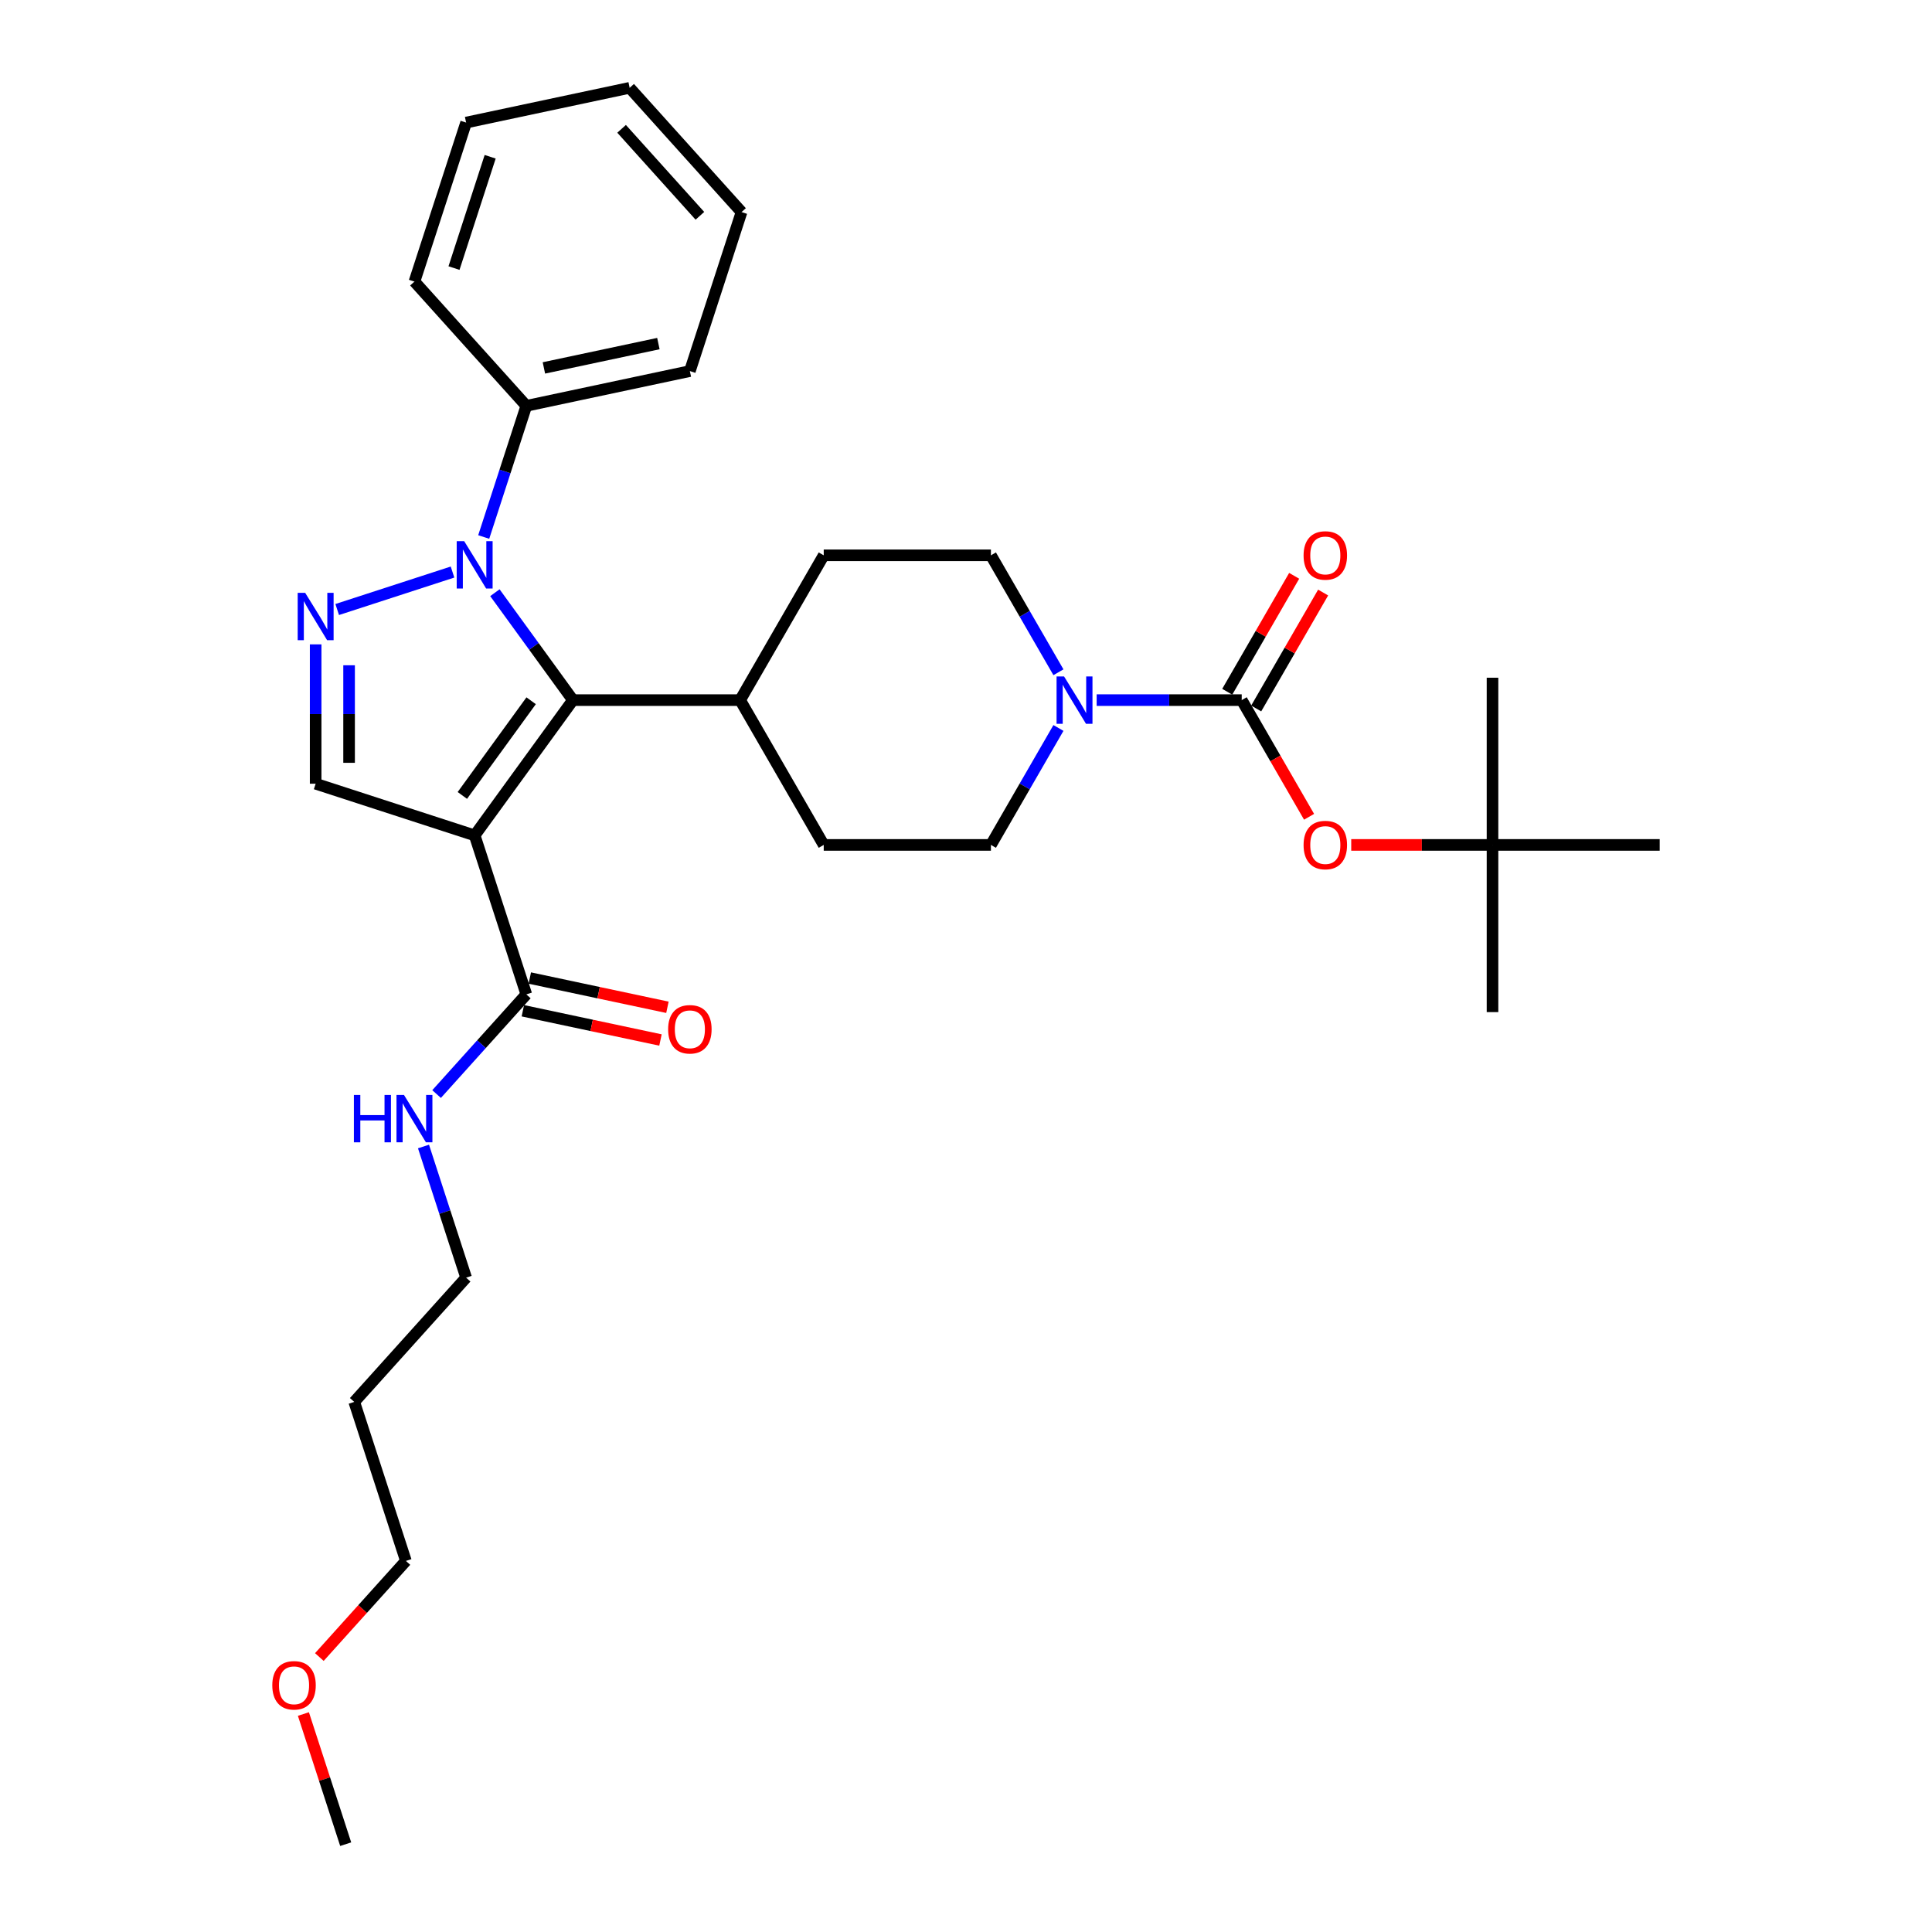 <?xml version='1.0' encoding='iso-8859-1'?>
<svg version='1.1' baseProfile='full'
              xmlns='http://www.w3.org/2000/svg'
                      xmlns:rdkit='http://www.rdkit.org/xml'
                      xmlns:xlink='http://www.w3.org/1999/xlink'
                  xml:space='preserve'
width='1000px' height='1000px' viewBox='0 0 1000 1000'>
<!-- END OF HEADER -->
<rect style='opacity:1.0;fill:#FFFFFF;stroke:none' width='1000' height='1000' x='0' y='0'> </rect>
<path class='bond-1' d='M 245.683,432.392 L 296.55,362.38' style='fill:none;fill-rule:evenodd;stroke:#000000;stroke-width:6px;stroke-linecap:butt;stroke-linejoin:miter;stroke-opacity:1' />
<path class='bond-1' d='M 239.311,411.717 L 274.917,362.709' style='fill:none;fill-rule:evenodd;stroke:#000000;stroke-width:6px;stroke-linecap:butt;stroke-linejoin:miter;stroke-opacity:1' />
<path class='bond-4' d='M 245.683,432.392 L 163.379,405.65' style='fill:none;fill-rule:evenodd;stroke:#000000;stroke-width:6px;stroke-linecap:butt;stroke-linejoin:miter;stroke-opacity:1' />
<path class='bond-6' d='M 245.683,432.392 L 272.425,514.697' style='fill:none;fill-rule:evenodd;stroke:#000000;stroke-width:6px;stroke-linecap:butt;stroke-linejoin:miter;stroke-opacity:1' />
<path class='bond-0' d='M 256.158,306.785 L 276.354,334.583' style='fill:none;fill-rule:evenodd;stroke:#0000FF;stroke-width:6px;stroke-linecap:butt;stroke-linejoin:miter;stroke-opacity:1' />
<path class='bond-0' d='M 276.354,334.583 L 296.55,362.38' style='fill:none;fill-rule:evenodd;stroke:#000000;stroke-width:6px;stroke-linecap:butt;stroke-linejoin:miter;stroke-opacity:1' />
<path class='bond-9' d='M 250.368,277.95 L 261.396,244.007' style='fill:none;fill-rule:evenodd;stroke:#0000FF;stroke-width:6px;stroke-linecap:butt;stroke-linejoin:miter;stroke-opacity:1' />
<path class='bond-9' d='M 261.396,244.007 L 272.425,210.063' style='fill:none;fill-rule:evenodd;stroke:#000000;stroke-width:6px;stroke-linecap:butt;stroke-linejoin:miter;stroke-opacity:1' />
<path class='bond-31' d='M 234.225,296.091 L 174.535,315.485' style='fill:none;fill-rule:evenodd;stroke:#0000FF;stroke-width:6px;stroke-linecap:butt;stroke-linejoin:miter;stroke-opacity:1' />
<path class='bond-8' d='M 296.55,362.38 L 383.09,362.38' style='fill:none;fill-rule:evenodd;stroke:#000000;stroke-width:6px;stroke-linecap:butt;stroke-linejoin:miter;stroke-opacity:1' />
<path class='bond-2' d='M 163.379,333.528 L 163.379,369.589' style='fill:none;fill-rule:evenodd;stroke:#0000FF;stroke-width:6px;stroke-linecap:butt;stroke-linejoin:miter;stroke-opacity:1' />
<path class='bond-2' d='M 163.379,369.589 L 163.379,405.65' style='fill:none;fill-rule:evenodd;stroke:#000000;stroke-width:6px;stroke-linecap:butt;stroke-linejoin:miter;stroke-opacity:1' />
<path class='bond-2' d='M 180.687,344.346 L 180.687,369.589' style='fill:none;fill-rule:evenodd;stroke:#0000FF;stroke-width:6px;stroke-linecap:butt;stroke-linejoin:miter;stroke-opacity:1' />
<path class='bond-2' d='M 180.687,369.589 L 180.687,394.832' style='fill:none;fill-rule:evenodd;stroke:#000000;stroke-width:6px;stroke-linecap:butt;stroke-linejoin:miter;stroke-opacity:1' />
<path class='bond-3' d='M 642.71,362.38 L 605.169,362.38' style='fill:none;fill-rule:evenodd;stroke:#000000;stroke-width:6px;stroke-linecap:butt;stroke-linejoin:miter;stroke-opacity:1' />
<path class='bond-3' d='M 605.169,362.38 L 567.628,362.38' style='fill:none;fill-rule:evenodd;stroke:#0000FF;stroke-width:6px;stroke-linecap:butt;stroke-linejoin:miter;stroke-opacity:1' />
<path class='bond-7' d='M 642.71,362.38 L 660.143,392.575' style='fill:none;fill-rule:evenodd;stroke:#000000;stroke-width:6px;stroke-linecap:butt;stroke-linejoin:miter;stroke-opacity:1' />
<path class='bond-7' d='M 660.143,392.575 L 677.576,422.77' style='fill:none;fill-rule:evenodd;stroke:#FF0000;stroke-width:6px;stroke-linecap:butt;stroke-linejoin:miter;stroke-opacity:1' />
<path class='bond-10' d='M 650.204,366.707 L 667.528,336.703' style='fill:none;fill-rule:evenodd;stroke:#000000;stroke-width:6px;stroke-linecap:butt;stroke-linejoin:miter;stroke-opacity:1' />
<path class='bond-10' d='M 667.528,336.703 L 684.851,306.698' style='fill:none;fill-rule:evenodd;stroke:#FF0000;stroke-width:6px;stroke-linecap:butt;stroke-linejoin:miter;stroke-opacity:1' />
<path class='bond-10' d='M 635.215,358.053 L 652.538,328.049' style='fill:none;fill-rule:evenodd;stroke:#000000;stroke-width:6px;stroke-linecap:butt;stroke-linejoin:miter;stroke-opacity:1' />
<path class='bond-10' d='M 652.538,328.049 L 669.862,298.044' style='fill:none;fill-rule:evenodd;stroke:#FF0000;stroke-width:6px;stroke-linecap:butt;stroke-linejoin:miter;stroke-opacity:1' />
<path class='bond-5' d='M 547.846,376.798 L 530.373,407.062' style='fill:none;fill-rule:evenodd;stroke:#0000FF;stroke-width:6px;stroke-linecap:butt;stroke-linejoin:miter;stroke-opacity:1' />
<path class='bond-5' d='M 530.373,407.062 L 512.9,437.326' style='fill:none;fill-rule:evenodd;stroke:#000000;stroke-width:6px;stroke-linecap:butt;stroke-linejoin:miter;stroke-opacity:1' />
<path class='bond-32' d='M 547.846,347.963 L 530.373,317.698' style='fill:none;fill-rule:evenodd;stroke:#0000FF;stroke-width:6px;stroke-linecap:butt;stroke-linejoin:miter;stroke-opacity:1' />
<path class='bond-32' d='M 530.373,317.698 L 512.9,287.434' style='fill:none;fill-rule:evenodd;stroke:#000000;stroke-width:6px;stroke-linecap:butt;stroke-linejoin:miter;stroke-opacity:1' />
<path class='bond-13' d='M 270.626,523.162 L 306.244,530.733' style='fill:none;fill-rule:evenodd;stroke:#000000;stroke-width:6px;stroke-linecap:butt;stroke-linejoin:miter;stroke-opacity:1' />
<path class='bond-13' d='M 306.244,530.733 L 341.861,538.303' style='fill:none;fill-rule:evenodd;stroke:#FF0000;stroke-width:6px;stroke-linecap:butt;stroke-linejoin:miter;stroke-opacity:1' />
<path class='bond-13' d='M 274.225,506.232 L 309.842,513.803' style='fill:none;fill-rule:evenodd;stroke:#000000;stroke-width:6px;stroke-linecap:butt;stroke-linejoin:miter;stroke-opacity:1' />
<path class='bond-13' d='M 309.842,513.803 L 345.46,521.374' style='fill:none;fill-rule:evenodd;stroke:#FF0000;stroke-width:6px;stroke-linecap:butt;stroke-linejoin:miter;stroke-opacity:1' />
<path class='bond-17' d='M 272.425,514.697 L 249.201,540.49' style='fill:none;fill-rule:evenodd;stroke:#000000;stroke-width:6px;stroke-linecap:butt;stroke-linejoin:miter;stroke-opacity:1' />
<path class='bond-17' d='M 249.201,540.49 L 225.977,566.283' style='fill:none;fill-rule:evenodd;stroke:#0000FF;stroke-width:6px;stroke-linecap:butt;stroke-linejoin:miter;stroke-opacity:1' />
<path class='bond-14' d='M 699.394,437.326 L 735.957,437.326' style='fill:none;fill-rule:evenodd;stroke:#FF0000;stroke-width:6px;stroke-linecap:butt;stroke-linejoin:miter;stroke-opacity:1' />
<path class='bond-14' d='M 735.957,437.326 L 772.52,437.326' style='fill:none;fill-rule:evenodd;stroke:#000000;stroke-width:6px;stroke-linecap:butt;stroke-linejoin:miter;stroke-opacity:1' />
<path class='bond-15' d='M 383.09,362.38 L 426.36,287.434' style='fill:none;fill-rule:evenodd;stroke:#000000;stroke-width:6px;stroke-linecap:butt;stroke-linejoin:miter;stroke-opacity:1' />
<path class='bond-16' d='M 383.09,362.38 L 426.36,437.326' style='fill:none;fill-rule:evenodd;stroke:#000000;stroke-width:6px;stroke-linecap:butt;stroke-linejoin:miter;stroke-opacity:1' />
<path class='bond-21' d='M 272.425,210.063 L 357.074,192.071' style='fill:none;fill-rule:evenodd;stroke:#000000;stroke-width:6px;stroke-linecap:butt;stroke-linejoin:miter;stroke-opacity:1' />
<path class='bond-21' d='M 281.524,190.435 L 340.778,177.84' style='fill:none;fill-rule:evenodd;stroke:#000000;stroke-width:6px;stroke-linecap:butt;stroke-linejoin:miter;stroke-opacity:1' />
<path class='bond-22' d='M 272.425,210.063 L 214.519,145.752' style='fill:none;fill-rule:evenodd;stroke:#000000;stroke-width:6px;stroke-linecap:butt;stroke-linejoin:miter;stroke-opacity:1' />
<path class='bond-11' d='M 512.9,437.326 L 426.36,437.326' style='fill:none;fill-rule:evenodd;stroke:#000000;stroke-width:6px;stroke-linecap:butt;stroke-linejoin:miter;stroke-opacity:1' />
<path class='bond-12' d='M 512.9,287.434 L 426.36,287.434' style='fill:none;fill-rule:evenodd;stroke:#000000;stroke-width:6px;stroke-linecap:butt;stroke-linejoin:miter;stroke-opacity:1' />
<path class='bond-23' d='M 772.52,437.326 L 772.52,523.866' style='fill:none;fill-rule:evenodd;stroke:#000000;stroke-width:6px;stroke-linecap:butt;stroke-linejoin:miter;stroke-opacity:1' />
<path class='bond-24' d='M 772.52,437.326 L 772.52,350.786' style='fill:none;fill-rule:evenodd;stroke:#000000;stroke-width:6px;stroke-linecap:butt;stroke-linejoin:miter;stroke-opacity:1' />
<path class='bond-25' d='M 772.52,437.326 L 859.06,437.326' style='fill:none;fill-rule:evenodd;stroke:#000000;stroke-width:6px;stroke-linecap:butt;stroke-linejoin:miter;stroke-opacity:1' />
<path class='bond-20' d='M 219.203,593.426 L 230.232,627.37' style='fill:none;fill-rule:evenodd;stroke:#0000FF;stroke-width:6px;stroke-linecap:butt;stroke-linejoin:miter;stroke-opacity:1' />
<path class='bond-20' d='M 230.232,627.37 L 241.261,661.313' style='fill:none;fill-rule:evenodd;stroke:#000000;stroke-width:6px;stroke-linecap:butt;stroke-linejoin:miter;stroke-opacity:1' />
<path class='bond-18' d='M 183.355,725.625 L 241.261,661.313' style='fill:none;fill-rule:evenodd;stroke:#000000;stroke-width:6px;stroke-linecap:butt;stroke-linejoin:miter;stroke-opacity:1' />
<path class='bond-26' d='M 183.355,725.625 L 210.097,807.929' style='fill:none;fill-rule:evenodd;stroke:#000000;stroke-width:6px;stroke-linecap:butt;stroke-linejoin:miter;stroke-opacity:1' />
<path class='bond-19' d='M 165.297,857.685 L 187.697,832.807' style='fill:none;fill-rule:evenodd;stroke:#FF0000;stroke-width:6px;stroke-linecap:butt;stroke-linejoin:miter;stroke-opacity:1' />
<path class='bond-19' d='M 187.697,832.807 L 210.097,807.929' style='fill:none;fill-rule:evenodd;stroke:#000000;stroke-width:6px;stroke-linecap:butt;stroke-linejoin:miter;stroke-opacity:1' />
<path class='bond-27' d='M 157.044,887.178 L 167.988,920.862' style='fill:none;fill-rule:evenodd;stroke:#FF0000;stroke-width:6px;stroke-linecap:butt;stroke-linejoin:miter;stroke-opacity:1' />
<path class='bond-27' d='M 167.988,920.862 L 178.933,954.545' style='fill:none;fill-rule:evenodd;stroke:#000000;stroke-width:6px;stroke-linecap:butt;stroke-linejoin:miter;stroke-opacity:1' />
<path class='bond-28' d='M 357.074,192.071 L 383.817,109.766' style='fill:none;fill-rule:evenodd;stroke:#000000;stroke-width:6px;stroke-linecap:butt;stroke-linejoin:miter;stroke-opacity:1' />
<path class='bond-29' d='M 214.519,145.752 L 241.261,63.447' style='fill:none;fill-rule:evenodd;stroke:#000000;stroke-width:6px;stroke-linecap:butt;stroke-linejoin:miter;stroke-opacity:1' />
<path class='bond-29' d='M 234.991,138.754 L 253.711,81.141' style='fill:none;fill-rule:evenodd;stroke:#000000;stroke-width:6px;stroke-linecap:butt;stroke-linejoin:miter;stroke-opacity:1' />
<path class='bond-33' d='M 383.817,109.766 L 325.91,45.455' style='fill:none;fill-rule:evenodd;stroke:#000000;stroke-width:6px;stroke-linecap:butt;stroke-linejoin:miter;stroke-opacity:1' />
<path class='bond-33' d='M 362.268,111.701 L 321.734,66.683' style='fill:none;fill-rule:evenodd;stroke:#000000;stroke-width:6px;stroke-linecap:butt;stroke-linejoin:miter;stroke-opacity:1' />
<path class='bond-30' d='M 241.261,63.447 L 325.91,45.455' style='fill:none;fill-rule:evenodd;stroke:#000000;stroke-width:6px;stroke-linecap:butt;stroke-linejoin:miter;stroke-opacity:1' />
<path  class='atom-1' d='M 240.266 280.114
L 248.296 293.095
Q 249.093 294.376, 250.373 296.695
Q 251.654 299.014, 251.723 299.153
L 251.723 280.114
L 254.977 280.114
L 254.977 304.622
L 251.62 304.622
L 243 290.429
Q 241.996 288.768, 240.923 286.864
Q 239.885 284.96, 239.573 284.372
L 239.573 304.622
L 236.389 304.622
L 236.389 280.114
L 240.266 280.114
' fill='#0000FF'/>
<path  class='atom-3' d='M 157.961 306.856
L 165.992 319.837
Q 166.788 321.118, 168.069 323.437
Q 169.35 325.756, 169.419 325.895
L 169.419 306.856
L 172.673 306.856
L 172.673 331.364
L 169.315 331.364
L 160.696 317.172
Q 159.692 315.51, 158.619 313.606
Q 157.58 311.702, 157.269 311.114
L 157.269 331.364
L 154.084 331.364
L 154.084 306.856
L 157.961 306.856
' fill='#0000FF'/>
<path  class='atom-6' d='M 550.753 350.126
L 558.783 363.107
Q 559.58 364.388, 560.86 366.707
Q 562.141 369.026, 562.21 369.165
L 562.21 350.126
L 565.464 350.126
L 565.464 374.634
L 562.107 374.634
L 553.487 360.442
Q 552.483 358.78, 551.41 356.876
Q 550.372 354.972, 550.06 354.384
L 550.06 374.634
L 546.876 374.634
L 546.876 350.126
L 550.753 350.126
' fill='#0000FF'/>
<path  class='atom-8' d='M 674.73 437.395
Q 674.73 431.511, 677.637 428.222
Q 680.545 424.933, 685.98 424.933
Q 691.415 424.933, 694.322 428.222
Q 697.23 431.511, 697.23 437.395
Q 697.23 443.349, 694.288 446.742
Q 691.345 450.099, 685.98 450.099
Q 680.58 450.099, 677.637 446.742
Q 674.73 443.384, 674.73 437.395
M 685.98 447.33
Q 689.718 447.33, 691.726 444.838
Q 693.769 442.311, 693.769 437.395
Q 693.769 432.584, 691.726 430.16
Q 689.718 427.703, 685.98 427.703
Q 682.241 427.703, 680.199 430.126
Q 678.191 432.549, 678.191 437.395
Q 678.191 442.345, 680.199 444.838
Q 682.241 447.33, 685.98 447.33
' fill='#FF0000'/>
<path  class='atom-11' d='M 674.73 287.504
Q 674.73 281.619, 677.637 278.33
Q 680.545 275.042, 685.98 275.042
Q 691.415 275.042, 694.322 278.33
Q 697.23 281.619, 697.23 287.504
Q 697.23 293.458, 694.288 296.85
Q 691.345 300.208, 685.98 300.208
Q 680.58 300.208, 677.637 296.85
Q 674.73 293.492, 674.73 287.504
M 685.98 297.438
Q 689.718 297.438, 691.726 294.946
Q 693.769 292.419, 693.769 287.504
Q 693.769 282.692, 691.726 280.269
Q 689.718 277.811, 685.98 277.811
Q 682.241 277.811, 680.199 280.234
Q 678.191 282.657, 678.191 287.504
Q 678.191 292.454, 680.199 294.946
Q 682.241 297.438, 685.98 297.438
' fill='#FF0000'/>
<path  class='atom-14' d='M 345.824 532.759
Q 345.824 526.874, 348.732 523.586
Q 351.639 520.297, 357.074 520.297
Q 362.509 520.297, 365.417 523.586
Q 368.324 526.874, 368.324 532.759
Q 368.324 538.713, 365.382 542.105
Q 362.44 545.463, 357.074 545.463
Q 351.674 545.463, 348.732 542.105
Q 345.824 538.747, 345.824 532.759
M 357.074 542.694
Q 360.813 542.694, 362.82 540.201
Q 364.863 537.674, 364.863 532.759
Q 364.863 527.947, 362.82 525.524
Q 360.813 523.066, 357.074 523.066
Q 353.336 523.066, 351.293 525.489
Q 349.286 527.913, 349.286 532.759
Q 349.286 537.709, 351.293 540.201
Q 353.336 542.694, 357.074 542.694
' fill='#FF0000'/>
<path  class='atom-18' d='M 183.174 566.755
L 186.497 566.755
L 186.497 577.174
L 199.028 577.174
L 199.028 566.755
L 202.351 566.755
L 202.351 591.263
L 199.028 591.263
L 199.028 579.943
L 186.497 579.943
L 186.497 591.263
L 183.174 591.263
L 183.174 566.755
' fill='#0000FF'/>
<path  class='atom-18' d='M 209.101 566.755
L 217.132 579.736
Q 217.928 581.016, 219.209 583.336
Q 220.49 585.655, 220.559 585.793
L 220.559 566.755
L 223.813 566.755
L 223.813 591.263
L 220.455 591.263
L 211.836 577.07
Q 210.832 575.409, 209.759 573.505
Q 208.721 571.601, 208.409 571.012
L 208.409 591.263
L 205.224 591.263
L 205.224 566.755
L 209.101 566.755
' fill='#0000FF'/>
<path  class='atom-20' d='M 140.94 872.31
Q 140.94 866.426, 143.848 863.137
Q 146.756 859.848, 152.19 859.848
Q 157.625 859.848, 160.533 863.137
Q 163.44 866.426, 163.44 872.31
Q 163.44 878.264, 160.498 881.657
Q 157.556 885.014, 152.19 885.014
Q 146.79 885.014, 143.848 881.657
Q 140.94 878.299, 140.94 872.31
M 152.19 882.245
Q 155.929 882.245, 157.937 879.753
Q 159.979 877.226, 159.979 872.31
Q 159.979 867.499, 157.937 865.076
Q 155.929 862.618, 152.19 862.618
Q 148.452 862.618, 146.409 865.041
Q 144.402 867.464, 144.402 872.31
Q 144.402 877.26, 146.409 879.753
Q 148.452 882.245, 152.19 882.245
' fill='#FF0000'/>
</svg>
